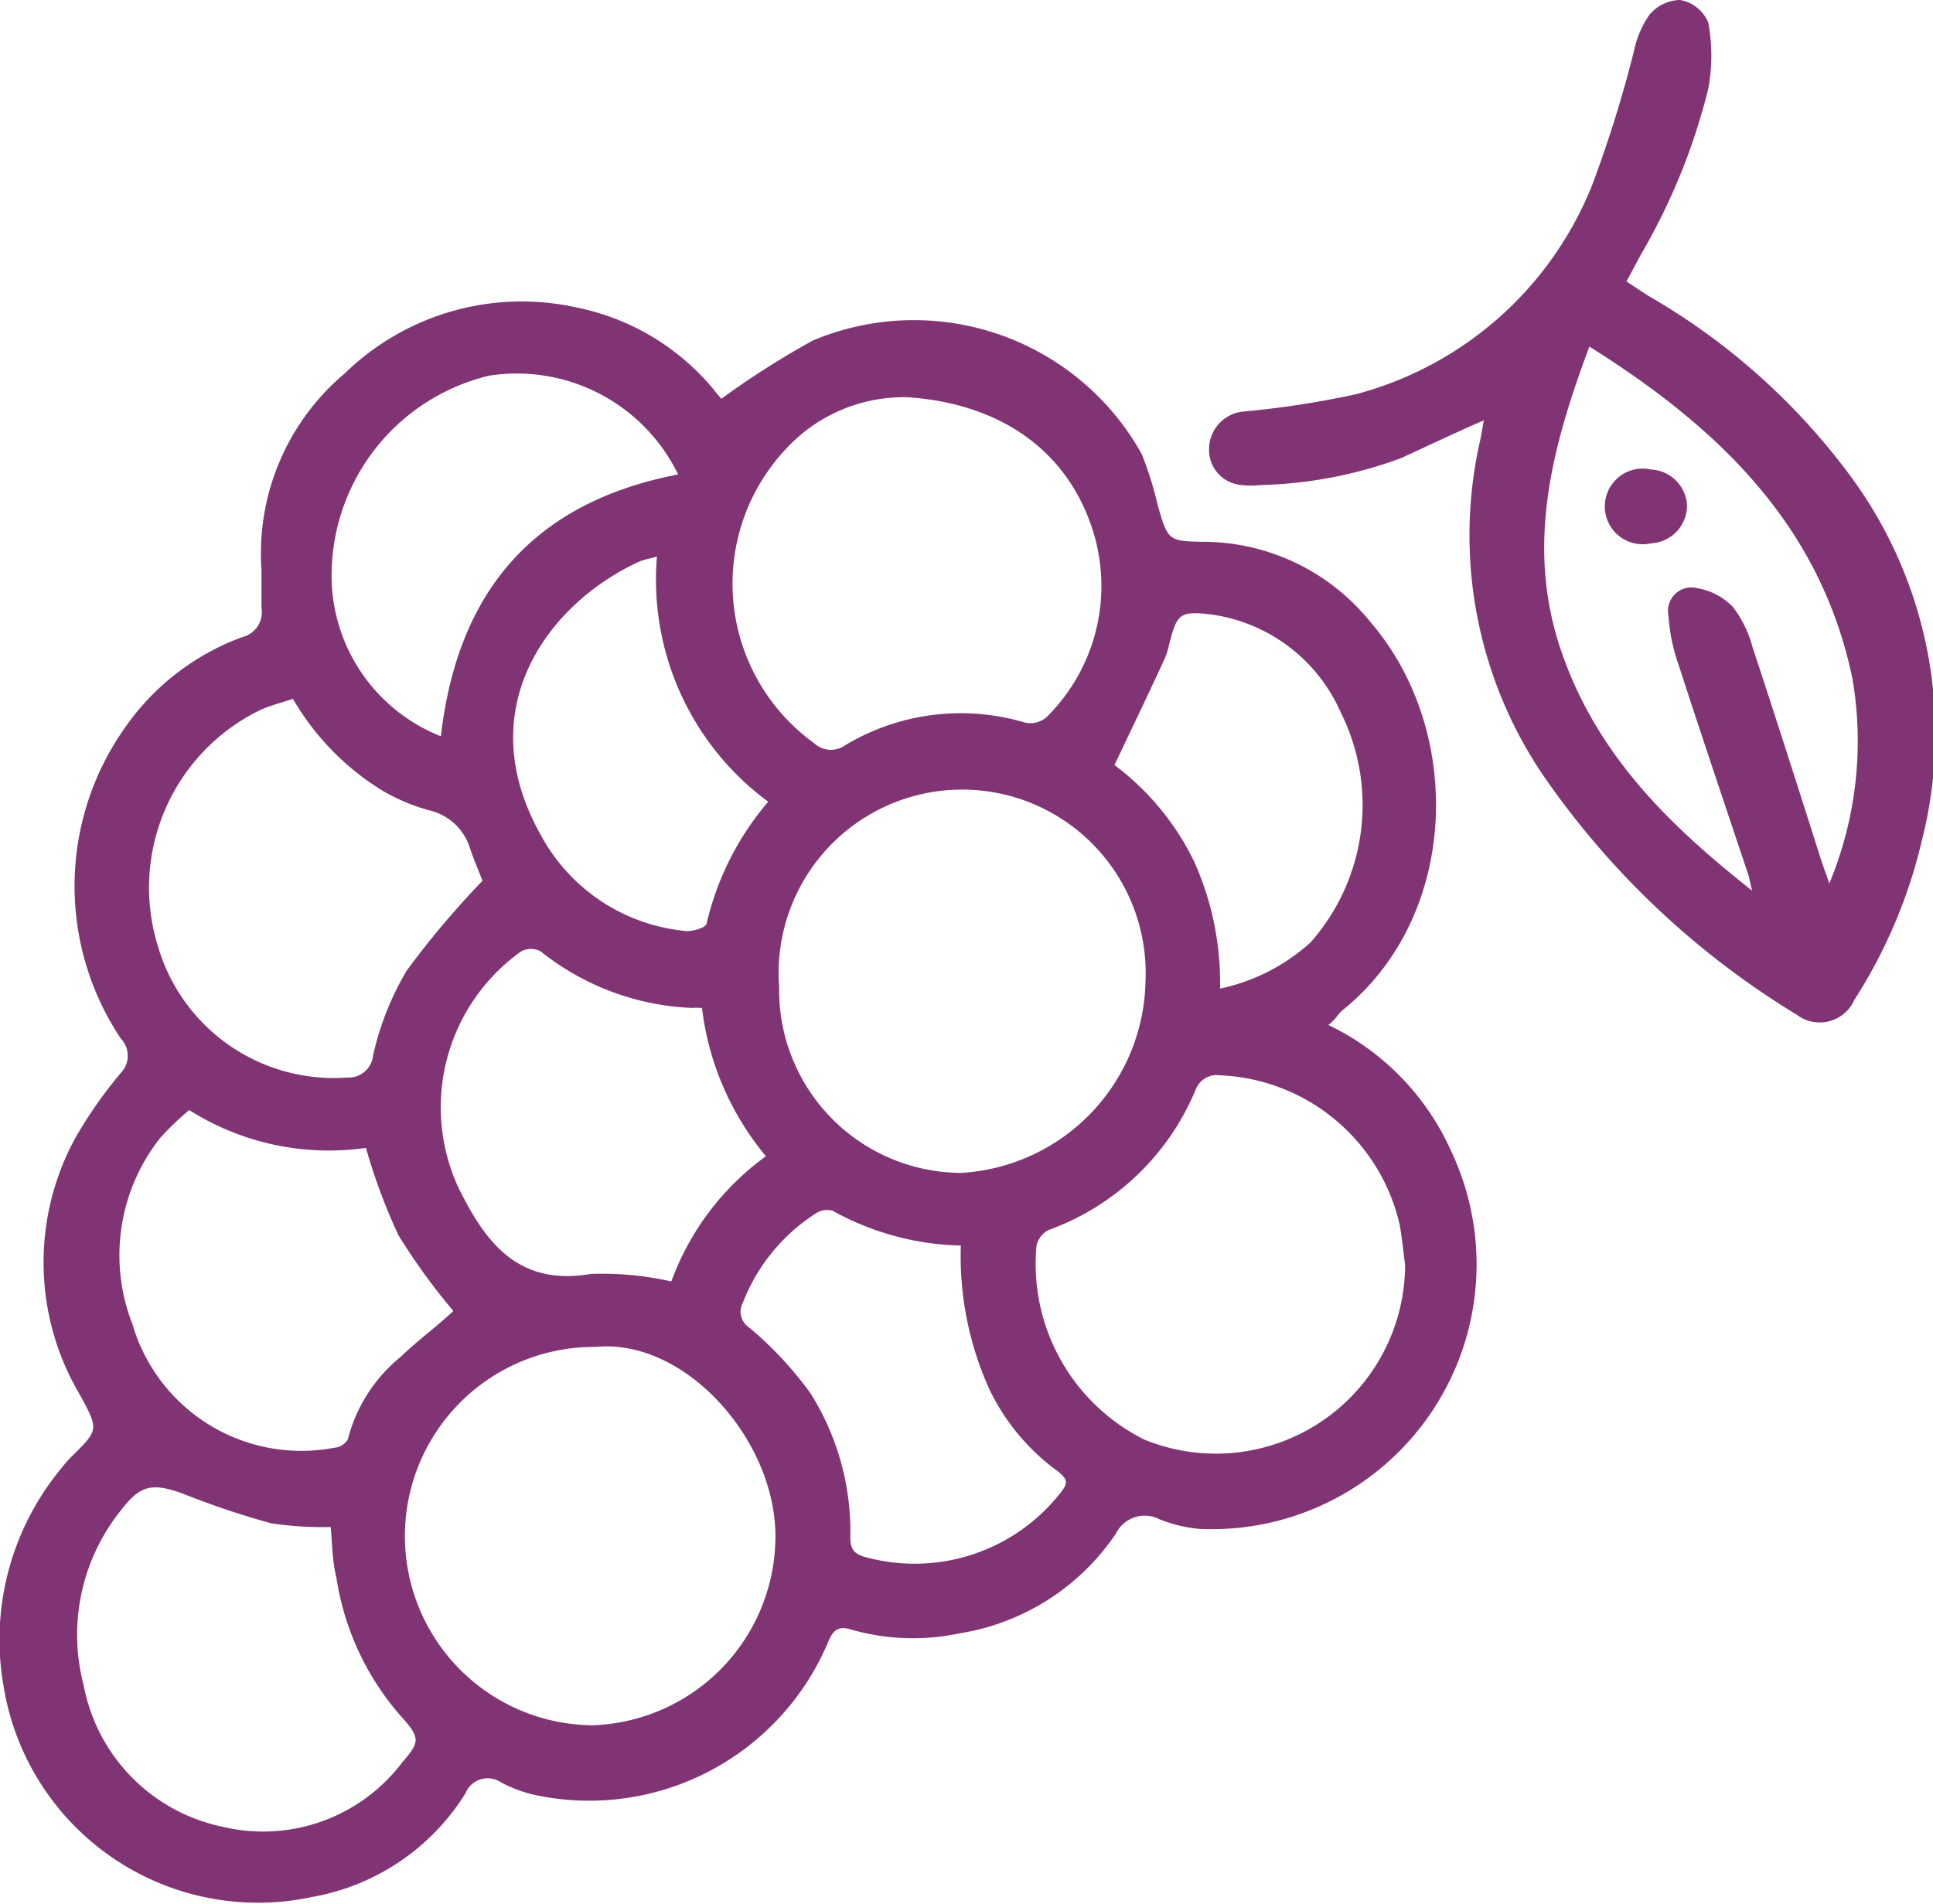 <svg xmlns="http://www.w3.org/2000/svg" viewBox="0 0 51.08 50.33"><defs><style>.cls-1{fill:#803474;}</style></defs><title>Grapes</title><g id="Layer_2" data-name="Layer 2"><g id="Layer_1-2" data-name="Layer 1"><path class="cls-1" d="M35.1,27.09a6.75,6.75,0,0,1,3.24,3.32,7,7,0,0,1-6.64,10,3.64,3.64,0,0,1-1.07-.26.85.85,0,0,0-1.14.38,6.14,6.14,0,0,1-4.13,2.64,5.94,5.94,0,0,1-2.87-.1c-.32-.1-.46,0-.59.29a6.85,6.85,0,0,1-7.82,4.07,3.73,3.73,0,0,1-.84-.32.63.63,0,0,0-.94.29,6,6,0,0,1-4.06,2.74A6.81,6.81,0,0,1,.1,44.6a7.1,7.1,0,0,1,1.56-5.84,2.85,2.85,0,0,1,.23-.26c.72-.71.72-.71.23-1.62A6.86,6.86,0,0,1,2,30.06,11.78,11.78,0,0,1,3.2,28.35a.65.65,0,0,0,0-.89,7.25,7.25,0,0,1,.09-8.21A6.49,6.49,0,0,1,6.4,16.84a.68.68,0,0,0,.51-.78c0-.33,0-.66,0-1a6.21,6.21,0,0,1,2.2-5.19,6.7,6.7,0,0,1,6.14-1.74,6.32,6.32,0,0,1,3.58,2.13c.09.12.19.23.23.28A22.8,22.8,0,0,1,21.48,9a6.89,6.89,0,0,1,8.69,3,9.21,9.21,0,0,1,.43,1.38c.26.89.27.93,1.19.94a5.69,5.69,0,0,1,4.44,2.14c2.49,2.91,2.31,7.82-.79,10.27C35.33,26.86,35.23,27,35.1,27.09ZM15.74,35.6a5,5,0,1,0-.08,10,5,5,0,0,0,4.83-5.08C20.44,38,18.08,35.37,15.74,35.6Zm4.85-9.55A4.83,4.83,0,0,0,25.4,31a5.17,5.17,0,0,0,4.87-5.06,4.85,4.85,0,1,0-9.68.16ZM24,10.5a4.23,4.23,0,0,0-3.13,1.26,5.2,5.2,0,0,0,.64,7.88.65.65,0,0,0,.82.06,5.93,5.93,0,0,1,4.76-.6.66.66,0,0,0,.56-.14,4.87,4.87,0,0,0,1.3-4.69C28.36,12.05,26.58,10.68,24,10.5ZM37.13,33.43c-.05-.36-.08-.73-.15-1.09a5.09,5.09,0,0,0-4.76-3.92.59.59,0,0,0-.62.37,6.66,6.66,0,0,1-3.89,3.72.61.61,0,0,0-.32.41,5.19,5.19,0,0,0,2.85,5.13A5,5,0,0,0,37.13,33.43ZM8.74,40.36a8.87,8.87,0,0,1-1.58-.1,22.36,22.36,0,0,1-2.35-.79c-.78-.28-1.1-.22-1.6.43a5.25,5.25,0,0,0-1,4.64,4.71,4.71,0,0,0,3.66,3.74,4.61,4.61,0,0,0,4.76-1.7c.47-.54.47-.65,0-1.18a7.18,7.18,0,0,1-1.74-3.7C8.78,41.26,8.78,40.82,8.74,40.36Zm-1-21.89c-.29.1-.58.17-.85.29A5.22,5.22,0,0,0,4.17,25a4.84,4.84,0,0,0,5,3.48.65.65,0,0,0,.69-.59,7.66,7.66,0,0,1,.89-2.24,23.42,23.42,0,0,1,2-2.37c-.08-.21-.22-.53-.33-.86a1.47,1.47,0,0,0-1.07-1,5.18,5.18,0,0,1-1.24-.52A6.93,6.93,0,0,1,7.74,18.47ZM5,29.34a7.67,7.67,0,0,0-.77.74A5,5,0,0,0,3.5,35a4.65,4.65,0,0,0,5.36,3.26c.13,0,.32-.14.34-.25a4.14,4.14,0,0,1,1.39-2.15c.46-.44,1-.84,1.39-1.21a16.69,16.69,0,0,1-1.45-2,15.61,15.61,0,0,1-.86-2.31A6.91,6.91,0,0,1,5,29.34Zm13.51-2.7a1.24,1.24,0,0,0-.23,0,6.85,6.85,0,0,1-4-1.5.56.56,0,0,0-.5,0,5.06,5.06,0,0,0-1.68,6.22c.7,1.43,1.56,2.65,3.52,2.31a8.26,8.26,0,0,1,2.12.2,7.08,7.08,0,0,1,2.5-3.31A7.52,7.52,0,0,1,18.55,26.64Zm6.84,6.28A7.31,7.31,0,0,1,22,32a.55.55,0,0,0-.44.07,4.92,4.92,0,0,0-1.93,2.36.5.5,0,0,0,.17.66,9.51,9.51,0,0,1,1.62,1.74,6.86,6.86,0,0,1,1.05,3.8c0,.33.11.45.42.53a4.9,4.9,0,0,0,5.17-1.75c.18-.24.12-.33-.09-.51a5.73,5.73,0,0,1-1.83-2.19A8.55,8.55,0,0,1,25.39,32.92ZM17.92,12.54a4.74,4.74,0,0,0-5-2.61,5.43,5.43,0,0,0-4.15,5,4.57,4.57,0,0,0,2.88,4.53C12.09,15.65,14.08,13.28,17.92,12.54ZM32.24,26.13a5.15,5.15,0,0,0,2.39-1.22,5.48,5.48,0,0,0,.8-6.08A4.4,4.4,0,0,0,32,16.24c-.85-.1-.9,0-1.11.81a1.8,1.8,0,0,1-.1.33c-.43.94-.88,1.87-1.34,2.84a7,7,0,0,1,2.1,2.54A7.81,7.81,0,0,1,32.24,26.13ZM17.36,14.71c-.21.06-.34.08-.46.13-2.37,1.08-4.5,3.85-2.62,7.21a4.86,4.86,0,0,0,3.88,2.56c.17,0,.48-.09.51-.19a7.61,7.61,0,0,1,1.63-3.23A7.29,7.29,0,0,1,17.36,14.71Z"></path><path class="cls-1" d="M39.21,11.11c-.76.33-1.47.67-2.19,1a11.46,11.46,0,0,1-3.71.71,2.1,2.1,0,0,1-.5,0,.93.93,0,0,1-.86-.94,1,1,0,0,1,.88-1,24.45,24.45,0,0,0,3-.46A9.28,9.28,0,0,0,42.07,4.9a32.68,32.68,0,0,0,1.11-3.56,2.57,2.57,0,0,1,.4-.94A1.07,1.07,0,0,1,44.4,0a1,1,0,0,1,.74.59,4.73,4.73,0,0,1,0,1.76,16.53,16.53,0,0,1-1.78,4.38l-.38.71.58.38a17.46,17.46,0,0,1,5.3,4.71,11.46,11.46,0,0,1,1.92,9.71A13.45,13.45,0,0,1,49,26.43a1,1,0,0,1-1.52.39,22,22,0,0,1-6.71-6.34,11.31,11.31,0,0,1-1.65-8.87C39.15,11.45,39.18,11.29,39.21,11.11ZM42,9.16c-1,2.67-1.68,5.27-.76,8s2.8,4.6,5.06,6.38c-.06-.23-.07-.33-.1-.42-.62-1.85-1.24-3.69-1.84-5.54a4.85,4.85,0,0,1-.27-1.31.62.62,0,0,1,.78-.72,1.69,1.69,0,0,1,.92.49,3,3,0,0,1,.52,1.06c.62,1.88,1.22,3.76,1.82,5.65.06.18.13.36.21.6a9.79,9.79,0,0,0,.61-5.42C48.1,13.86,45.39,11.29,42,9.16Z"></path><path class="cls-1" d="M44.58,13.36a1,1,0,0,1-.95,1,1,1,0,1,1,0-1.95A1,1,0,0,1,44.58,13.36Z"></path></g></g></svg>